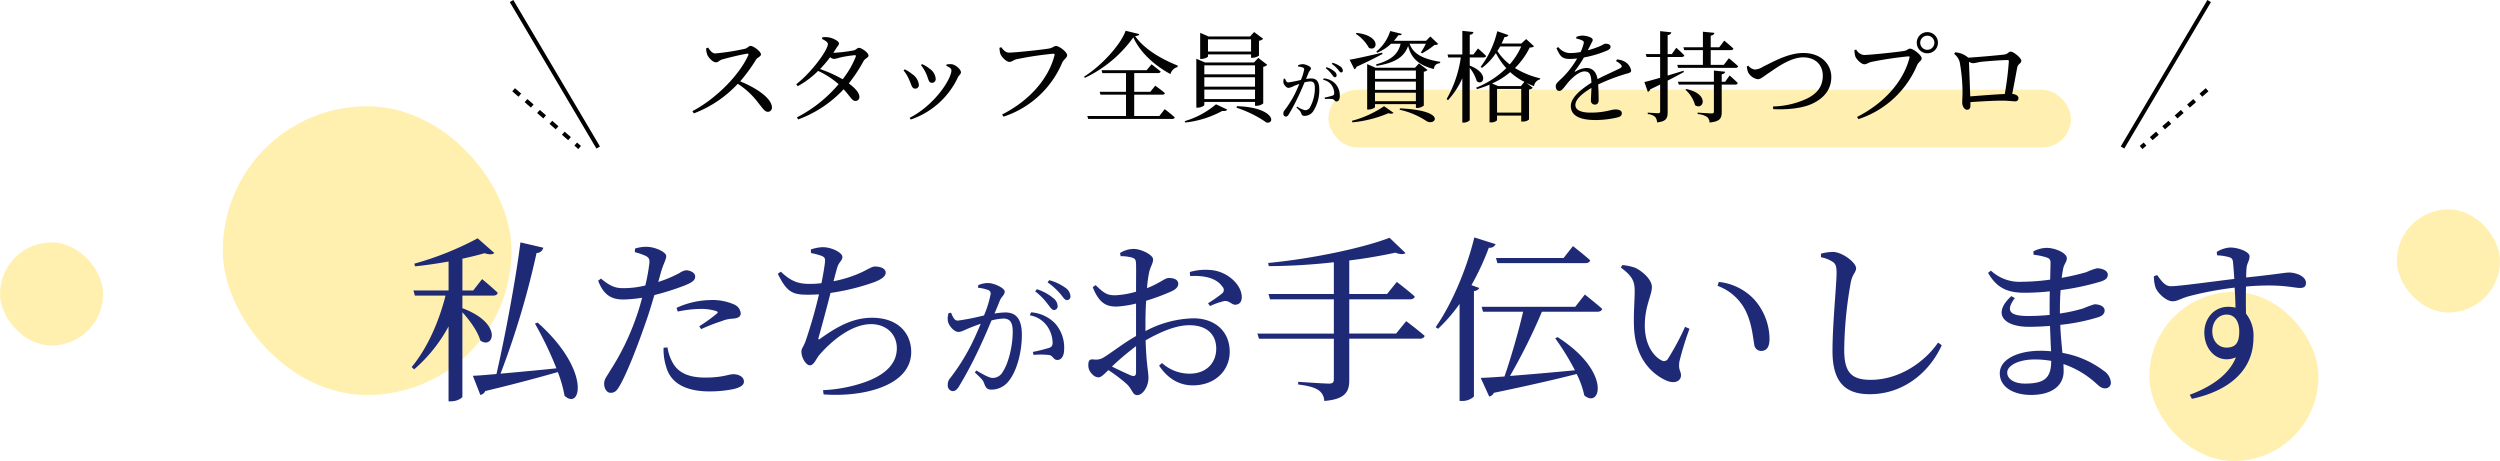 <svg xmlns="http://www.w3.org/2000/svg" width="606" height="111.754" viewBox="0 0 606 111.754">
  <g id="ttle-01" transform="translate(-420 -1218.246)">
    <rect id="奥川_和暁" data-name="奥川　和暁" width="70" height="70" rx="35" transform="translate(474 1244)" fill="#ffd62b" opacity="0.368"/>
    <rect id="奥川_和暁-2" data-name="奥川　和暁" width="41" height="41" rx="20.5" transform="translate(941 1289)" fill="#ffd62b" opacity="0.368"/>
    <rect id="奥川_和暁-3" data-name="奥川　和暁" width="25" height="25" rx="12.5" transform="translate(1001 1269)" fill="#ffd62b" opacity="0.368"/>
    <rect id="奥川_和暁-4" data-name="奥川　和暁" width="25" height="25" rx="12.5" transform="translate(420 1277)" fill="#ffd62b" opacity="0.368"/>
    <g id="グループ_219" data-name="グループ 219" transform="translate(-7.5)">
      <line id="線_31" data-name="線 31" x2="21" y2="35.5" transform="translate(551.5 1218.5)" fill="none" stroke="#000" stroke-width="1"/>
      <line id="線_33" data-name="線 33" x1="21" y2="35.5" transform="translate(942 1218.5)" fill="none" stroke="#000" stroke-width="1"/>
      <line id="線_32" data-name="線 32" x2="16" y2="14" transform="translate(552 1240)" fill="none" stroke="#000" stroke-width="1" stroke-dasharray="2"/>
      <line id="線_34" data-name="線 34" x1="16" y2="14" transform="translate(946.5 1240)" fill="none" stroke="#000" stroke-width="1" stroke-dasharray="2"/>
    </g>
    <rect id="長方形_1893" data-name="長方形 1893" width="180" height="14" rx="7" transform="translate(742 1240)" fill="#ffd62b" opacity="0.363"/>
    <g id="グループ_235" data-name="グループ 235">
      <path id="パス_863" data-name="パス 863" d="M-217.912-22.1h7.439c.6,0,1.032-.215,1.118-.688-1.419-1.376-3.784-3.311-3.784-3.311l-2.15,2.752h-2.623v-7.7c2.021-.43,3.87-.9,5.375-1.333,1.118.387,1.935.344,2.365-.043l-4.042-3.569a74.868,74.868,0,0,1-15.351,6.149l.172.645c2.623-.258,5.461-.688,8.127-1.161v7.009h-8.514l.344,1.247H-222c-1.591,6.278-4.343,12.642-8.213,17.329l.6.559a36.938,36.938,0,0,0,8.342-10.406V3.526h.559c1.634,0,2.795-.86,2.795-1.118V-18.06c1.763,1.935,3.741,4.644,4.343,6.837,3.139,2.322,5.676-4.085-4.343-7.826Zm17.587,6.794a84.848,84.848,0,0,1,5.2,10.836c-4.945.516-9.718.946-13.545,1.29a203.792,203.792,0,0,0,8.729-29.24,1.657,1.657,0,0,0,1.634-1.29L-203.851-35c-.86,7.181-3.44,21.629-5.805,31.906-2.408.215-4.386.387-5.719.43l1.806,4.644a1.638,1.638,0,0,0,1.2-.946c7.74-1.849,13.373-3.4,17.587-4.6a31.087,31.087,0,0,1,1.634,5.762c4.042,3.655,6.407-6.278-6.536-17.759Zm34.615-2.924a28.56,28.56,0,0,1,5.547-.645,12.489,12.489,0,0,1,3.741.516c.387.129.516.344.215.6a41.266,41.266,0,0,1-4.3,3.1l.473.688a41.877,41.877,0,0,1,4.945-1.935,7.988,7.988,0,0,1,2.623-.6c1.29-.086,2.021-.43,2.021-1.333a2.607,2.607,0,0,0-1.591-2.107,13.048,13.048,0,0,0-5.762-1.075,20.449,20.449,0,0,0-8.213,1.892Zm-4.085-9.5c.6-2.107,1.29-3.1,1.29-3.956-.043-1.032-2.752-2.193-4.6-2.236a8.411,8.411,0,0,0-2.967.43l-.043.86a15.668,15.668,0,0,1,2.623.9c.774.43.989.774.9,1.806a45.09,45.09,0,0,1-.989,5.375,22.214,22.214,0,0,1-5.5.645c-2.021,0-3.311-.731-5.246-2.322l-.688.516c1.419,3.7,3.44,4.558,6.192,4.558a32.723,32.723,0,0,0,4.472-.43c-.43,1.634-.9,3.268-1.419,4.687a59.964,59.964,0,0,1-6.407,13.115c-.774,1.376-1.376,1.892-1.376,3.053s.645,2.193,1.548,2.193c1.075,0,1.548-.559,2.193-1.677,1.806-3.053,4.558-10.191,6.45-15.738.731-2.021,1.376-4.257,1.978-6.278a62.49,62.49,0,0,0,7.224-2.279c2.064-.817,2.666-1.333,2.666-2.236,0-1.032-1.419-1.5-2.236-1.5a4.149,4.149,0,0,0-1.591.688,30.535,30.535,0,0,1-5.117,2.15Zm.645,18.275a13.759,13.759,0,0,0,.645,4.644c1.118,4.085,4.988,5.934,10.449,5.934a29.231,29.231,0,0,0,5.848-.559c1.419-.344,2.537-.86,2.537-1.806,0-1.247-1.376-1.806-2.58-1.806-1.118,0-2.58.817-6.751.817-3.612,0-6.235-.9-7.74-3.268A10.747,10.747,0,0,1-168.2-9.546Zm35.733-22.962a16.676,16.676,0,0,1,2.58.688c.688.3.9.559.817,1.419-.086.989-.43,3.1-.86,5.2a22.466,22.466,0,0,1-2.881.172c-2.795,0-4.6-.688-6.966-2.967l-.731.516c2.236,4.558,3.655,5.074,7.31,5.074.9,0,1.763-.043,2.666-.086a116.387,116.387,0,0,1-3.311,11.524c-.645,1.505-.946,1.677-.946,2.365,0,1.419,1.075,3.311,2.064,3.311S-132.127-6.88-131.4-7.7c2.967-3.44,7.826-7.482,12.556-7.482,3.569,0,6.235,2.322,6.235,5.848,0,3.1-1.935,6.536-9.2,8.686A35.116,35.116,0,0,1-130.493.817l.129,1.032c10.1.731,21.242-2.279,21.242-10.277,0-4.386-3.01-8.3-9.5-8.3-4.429,0-8.127,1.935-12.255,4.859-.817.645-.86.473-.6-.387.6-2.15,1.935-7.052,2.795-10.492a54.04,54.04,0,0,0,10.621-2.623c1.677-.645,2.752-1.376,2.752-2.279,0-1.2-1.634-1.505-2.623-1.505-.6,0-1.419.516-3.053,1.333a29.5,29.5,0,0,1-6.966,2.236c.344-1.29.6-2.322.86-3.182.387-1.505,1.29-1.763,1.29-2.709,0-1.032-2.58-2.365-4.816-2.365a10.342,10.342,0,0,0-2.838.559Zm54.347,9.289a15.006,15.006,0,0,1,3,3.036c.627.792,1.023,1.485,1.551,1.485a.9.9,0,0,0,.891-.99,2.587,2.587,0,0,0-1.089-1.914,11.573,11.573,0,0,0-3.96-2.145ZM-92.9-23.991a9.425,9.425,0,0,1,2.508.561.914.914,0,0,1,.528.924,25.026,25.026,0,0,1-1.617,5.214,57.106,57.106,0,0,1-6.336,1.254c-.924,0-1.221-.957-1.65-1.914l-.594.1a4.2,4.2,0,0,0-.165,2.013c.264,1.155,1.584,2.541,2.475,2.541.825,0,1.32-.363,2.673-.924.66-.264,1.683-.66,2.805-1.056-.726,1.749-1.518,3.531-2.277,5.049a49.84,49.84,0,0,1-5.115,8.118,2.306,2.306,0,0,0-.594,1.683A1.338,1.338,0,0,0-99.1,1.056c.594,0,1.023-.264,1.584-1.188a97.529,97.529,0,0,0,4.851-9.141c.99-2.079,2.079-4.587,3-6.8a13.516,13.516,0,0,1,2.838-.462c1.749,0,2.31,1.023,2.31,3.234,0,3.63-1.155,7.854-2.376,9.6A2.747,2.747,0,0,1-89.4-2.145c-.792,0-2.211-.792-3.96-1.815l-.33.495c1.749,1.617,2.013,1.98,2.211,2.541C-91.049.231-90.785.693-89.63.693A5.309,5.309,0,0,0-85.538-1.32C-83.459-3.861-82.3-8.514-82.3-12.573c0-4.026-1.518-5.445-4.026-5.445a19.923,19.923,0,0,0-2.607.264c.561-1.32,1.023-2.442,1.32-3.2.4-.924,1.155-1.32,1.155-2.112,0-.891-2.64-2.079-4.026-2.079a5.794,5.794,0,0,0-2.409.528Zm12.507,6.666a6.457,6.457,0,0,1,4.257,2.673,7.365,7.365,0,0,1,1.287,3.762c.033.858-.132,1.188-.825,1.452a40.615,40.615,0,0,1-3.96.99l.165.726a18.172,18.172,0,0,1,3.828.033c.99.231.957,1.188,1.947,1.188,1.122,0,1.65-1.188,1.65-2.706a8.8,8.8,0,0,0-2.244-6.2,9.03,9.03,0,0,0-5.775-2.64Zm4.323-7.986A15.836,15.836,0,0,1-73-22.539c.693.792,1.056,1.518,1.584,1.518a.826.826,0,0,0,.891-.924,2.615,2.615,0,0,0-1.221-2.046,11.787,11.787,0,0,0-3.927-1.848ZM-54.622-3.569c0,.86-.3,1.161-1.247.817-1.2-.516-3.053-1.376-4.6-2.15a65.674,65.674,0,0,1,5.848-4.945Zm2.279-11.61c0-1.849.043-3.784.172-5.676A50.272,50.272,0,0,0-45.85-23.22c.946-.473,1.462-1.032,1.462-1.763-.043-1.29-1.72-1.419-2.408-1.376-.817,0-2.15,1.29-5.16,2.451a26.559,26.559,0,0,1,.516-3.87c.3-1.376.946-2.064.946-3.1,0-1.118-2.924-2.537-4.687-2.537a6.238,6.238,0,0,0-3.311.989l.129.774a9.879,9.879,0,0,1,2.795.344c.688.258.9.43.946,1.505.043,1.032,0,3.741,0,6.751a22.187,22.187,0,0,1-4.73.86c-2.193.086-2.924-.387-5.074-2.451l-.688.516c1.634,4.128,3.526,4.687,5.805,4.687a25.533,25.533,0,0,0,4.687-.731V-12.3c-2.967,1.677-6.278,4.257-7.74,5.117a3.512,3.512,0,0,1-2.537.559c-1.032-.086-1.29.258-1.29,1.419a2.837,2.837,0,0,0,.9,2.107,2.217,2.217,0,0,0,1.505.817c.688,0,1.2-.559,2.451-1.763A38.137,38.137,0,0,1-56.9-.688c1.376,1.29,1.419,2.709,2.537,2.709,1.462,0,2.752-2.193,2.752-4.171,0-1.591-.516-3.139-.688-9.116,3.354-1.892,7.181-3.655,10.578-3.655,4.6,0,6.536,2.537,6.536,5.676,0,3.44-2.365,6.063-6.45,6.063a9.92,9.92,0,0,1-6.708-2.58l-.688.645c2.107,3.139,4.859,4.773,8.17,4.773,5.547,0,8.944-3.741,8.944-8.127,0-5.031-3.655-8.127-8.815-8.127a25.937,25.937,0,0,0-11.61,3.1Zm10.836-11.653c2.924-.172,6.235.258,7.826,2.58a1.083,1.083,0,0,1-.086,1.634,33.173,33.173,0,0,1-3.4,2.365l.473.688a18,18,0,0,1,3.4-1.2c1.333-.215,1.892,1.032,2.881.86,1.032-.086,1.462-.946,1.419-1.935-.086-2.838-3.182-5.762-6.751-6.364a13.545,13.545,0,0,0-5.848.387ZM8.416-12.9H-2.936v-8.3H11.77c.6,0,1.075-.215,1.161-.688-1.677-1.505-4.343-3.526-4.343-3.526L6.223-22.489H-2.936v-8.127c4.171-.516,8-1.2,11.18-1.892,1.2.473,2.064.43,2.451.086l-3.87-3.7C.375-33.626-12.138-31-22.587-30.014l.129.774a148.045,148.045,0,0,0,15.781-.946v7.7H-22.5l.344,1.29h15.48v8.3H-25.21l.387,1.247H-6.677v9.847c0,.731-.3,1.032-1.161,1.032-1.247,0-7.482-.43-7.482-.43v.645c2.752.344,4.042.774,4.988,1.419A3.256,3.256,0,0,1-9,3.44c5.289-.43,6.063-2.408,6.063-5.074V-11.653H14.135c.6,0,1.075-.215,1.2-.688-1.72-1.505-4.472-3.569-4.472-3.569ZM54.3-29.971c.6,0,1.032-.215,1.161-.688-1.634-1.462-4.171-3.44-4.171-3.44l-2.279,2.881H32.625l.344,1.247ZM27.379-36.206C25.358-27.95,21.66-19.651,18-14.448l.6.387a40.025,40.025,0,0,0,5.2-6.02V3.44h.645a4.109,4.109,0,0,0,2.838-1.075V-23.177c.731-.129,1.161-.43,1.29-.774l-1.892-.688a62.772,62.772,0,0,0,4.214-9.073,1.491,1.491,0,0,0,1.634-.86Zm29.8,18.017c.6,0,1.075-.215,1.2-.688-1.591-1.419-4.214-3.483-4.214-3.483l-2.322,2.967h-22.7l.344,1.2H39.2c-1.075,4.73-3.053,11.524-4.515,15.7-2.408.172-4.386.3-5.762.344l2.064,4.515a1.55,1.55,0,0,0,1.118-.9C41.01-.387,47.46-1.892,52.19-3.1a22.373,22.373,0,0,1,1.849,5.2C58,5.418,60.7-3.655,47.546-12.04l-.559.3A61.463,61.463,0,0,1,51.76-4c-5.805.559-11.352,1.032-15.738,1.376a141.9,141.9,0,0,0,7.74-15.566Zm8.9,3.612c.258,7.869,4.558,11.653,7.955,13.115,2.021.817,3.44.043,3.44-1.333,0-1.075-.688-1.2-.387-3.311a72.155,72.155,0,0,1,2.451-7.955l-1.075-.473a64.775,64.775,0,0,1-4.171,7.783,1.1,1.1,0,0,1-1.548.344c-1.72-.86-4.042-3.526-4.042-8.471,0-4.687,1.72-7.31,1.72-9.288,0-1.849-2.365-3.913-4.085-4.687a12,12,0,0,0-3.1-.645l-.344.6c2.838,2.107,3.354,3.354,3.354,5.719C66.251-20.941,65.95-17.759,66.079-14.577ZM93.04-18.619c1.634,3.225,1.849,6.536,2.193,8.385a1.691,1.691,0,0,0,1.634,1.548c1.376,0,2.064-.946,2.064-2.924A14.522,14.522,0,0,0,95.19-21.2a13.721,13.721,0,0,0-8.557-4.214l-.3.946A12.364,12.364,0,0,1,93.04-18.619Zm21.156-11.7c.731.473.989,1.032.989,2.752,0,2.709-.989,12.384-.989,18.92,0,7.568,3.139,10.449,9.03,10.449,7.955,0,14.362-5.074,17.458-11.868l-.9-.645c-3.139,4.6-9.288,9.03-16.34,9.03-4.859,0-6.407-2.021-6.407-7.31a97.269,97.269,0,0,1,1.591-16.3c.387-2.064,1.29-2.451,1.29-3.44,0-1.376-3.268-3.87-5.547-3.956a11.223,11.223,0,0,0-2.967.43v.86A7.74,7.74,0,0,1,114.2-30.315ZM160.851-.774c-2.709,0-4.3-1.161-4.3-2.666,0-1.677,2.666-3.182,6.708-3.182a23.355,23.355,0,0,1,3.956.344C167.172-2.279,165.8-.774,160.851-.774Zm8.471-17.286c0-2.021.043-3.827.172-5.375a61.219,61.219,0,0,0,9.847-2.107c.946-.344,1.591-.731,1.591-1.634,0-1.075-1.548-1.548-2.623-1.548a14.5,14.5,0,0,0-2.58.946,59.544,59.544,0,0,1-5.977,1.376c.129-.946.258-1.72.387-2.365.258-1.075.86-1.505.86-2.408,0-1.247-2.8-2.494-4.9-2.494a7.123,7.123,0,0,0-3.225.86l.086.817a15.33,15.33,0,0,1,3.139.645c.731.258.946.516.946,1.376,0,.43-.043,2.021-.086,4a52.178,52.178,0,0,1-6.794.516,10.154,10.154,0,0,1-7.568-2.709l-.688.559c2.15,3.741,4.816,4.816,8.858,4.816a58.119,58.119,0,0,0,6.106-.344c-.043,1.333-.043,2.666-.043,3.913v1.806c-1.72.172-3.483.258-5.2.258-4.085,0-5.762-.989-3.225-4.343l-.86-.473c-4.773,4.386-1.72,7.439,4.257,7.439,1.677,0,3.4-.086,5.117-.215.086,2.322.172,4.429.258,6.149a24.437,24.437,0,0,0-2.537-.129c-5.461,0-9.89,2.021-9.89,5.461,0,3.268,3.182,5.246,7.611,5.246,4.859,0,7.869-2.15,7.869-5.762,0-.559-.043-1.118-.043-1.72a22.35,22.35,0,0,1,7.912,4.687c.86.774,1.333,1.2,2.193,1.2a1.347,1.347,0,0,0,1.376-1.505,3.73,3.73,0,0,0-1.72-2.752,23.2,23.2,0,0,0-10.019-4.343c-.172-1.978-.43-4.171-.516-6.794a48,48,0,0,0,9.331-1.892c.86-.3,1.419-.817,1.419-1.591,0-1.032-1.29-1.505-2.451-1.505a24.6,24.6,0,0,0-2.709.989,37.214,37.214,0,0,1-5.676,1.247ZM209.7-9.5c-1.978,0-3.44-1.634-3.44-3.956,0-2.193,1.376-4.042,3.483-4.042,1.849,0,3.053,1.5,3.053,4.128C212.795-10.578,211.806-9.5,209.7-9.5Zm-2.279-22.36a12.821,12.821,0,0,1,2.881.43c.688.215.9.473.989,1.29.086,1.032.215,2.451.3,4-5.031.6-13.674,1.806-15.351,1.763-1.462,0-2.236-1.2-3.354-2.709l-.774.3a8.106,8.106,0,0,0,.387,2.709c.473,1.333,2.58,3.354,4.128,3.354,1.247,0,2.064-.731,4.042-1.247a80.941,80.941,0,0,1,11.008-2.064c.129,1.849.172,3.612.215,4.859a7.329,7.329,0,0,0-1.763-.215c-3.526,0-5.8,2.924-5.8,6.235,0,4.343,3.4,7.783,7.654,6.02C210.344-2.967,206.044,0,200.8,1.935l.516.989c8.6-1.849,14.921-6.622,14.921-14.792a8.437,8.437,0,0,0-1.806-5.848c-.043-2.15-.043-4.515,0-6.579,8.385-.731,11.524.344,13.072.344.946,0,1.462-.3,1.462-1.247,0-1.591-2.408-2.494-4.128-2.494-.86,0-3.01.43-10.363,1.2,0-.946.043-1.72.086-2.236.043-1.118.731-1.806.731-2.881,0-1.161-2.795-2.15-4.73-2.15a7,7,0,0,0-3.225,1.075Z" transform="translate(750 1312)" fill="#1e2a76"/>
      <path id="パス_864" data-name="パス 864" d="M-158.84-16.032a4.884,4.884,0,0,0,.288,1.56c.288.672,1.3,1.824,2.088,1.824.624,0,.768-.48,1.536-.7,1.272-.36,4.536-1.176,6.024-1.392.264-.048.408.024.288.36-2.16,4.848-7.9,10.632-13.536,13.56l.336.552A28.181,28.181,0,0,0-151.16-7.44a18.982,18.982,0,0,1,4.992,4.656c1.128,1.392,1.56,2.136,2.3,2.136A.989.989,0,0,0-142.88-1.7c0-2.208-3.792-4.752-7.7-6.336a40.355,40.355,0,0,0,3.888-5.328c.312-.456,1.152-.7,1.152-1.224,0-.624-1.752-2.04-2.544-2.04-.408,0-.72.528-1.248.672a54.7,54.7,0,0,1-7.272,1.152c-.816,0-1.32-.816-1.752-1.416Zm36.264,2.04a21.247,21.247,0,0,1-3.168,5.448,32.442,32.442,0,0,0-5.472-2.472,30.485,30.485,0,0,0,2.448-2.88,1.744,1.744,0,0,0,.888.432,5.593,5.593,0,0,0,1.344-.312,28.879,28.879,0,0,1,3.7-.6C-122.576-14.4-122.456-14.3-122.576-13.992Zm-5.424-.96c.24-.36.456-.7.672-1.056.36-.6.7-.792.7-1.248,0-.48-1.368-1.272-2.52-1.44a5.214,5.214,0,0,0-1.488-.024l-.12.408c.816.384,1.44.792,1.44,1.224,0,1.44-3.984,6.936-7.68,9.744l.36.48a21.444,21.444,0,0,0,4.944-3.7,20.326,20.326,0,0,1,4.968,3.216A32.843,32.843,0,0,1-136.832.7l.312.5A28.619,28.619,0,0,0-125.5-6.12c1.68,1.872,2.064,2.856,2.856,2.832a.936.936,0,0,0,.96-1.056c-.048-1.008-1.176-2.16-2.568-3.192a37.567,37.567,0,0,0,3.6-5.448c.312-.576,1.176-.792,1.176-1.3,0-.72-1.7-1.872-2.3-1.872-.456,0-.672.48-1.32.624a36.077,36.077,0,0,1-4.8.576Zm22.488,5.016c.576,1.248.552,2.256,1.392,2.256a.893.893,0,0,0,.936-.936,3.213,3.213,0,0,0-1.464-2.472,7.929,7.929,0,0,0-1.848-1.128l-.264.24A10.313,10.313,0,0,1-105.512-9.936Zm7.7.936c.288-.552.744-.792.744-1.224,0-.7-1.272-1.848-2.256-1.968a6.428,6.428,0,0,0-1.2.048l-.1.336c.864.384,1.248.7,1.248,1.1,0,2.016-3.912,8.328-10.128,11.52l.264.408A19.518,19.518,0,0,0-97.808-9Zm-11.88.432c.648,1.3.672,2.3,1.536,2.3a.864.864,0,0,0,.888-.96,3.568,3.568,0,0,0-1.7-2.616,7.671,7.671,0,0,0-1.728-1.1l-.288.264A8.818,8.818,0,0,1-109.688-8.568ZM-87.3-16.32l-.432.168a6.547,6.547,0,0,0,.216,1.44c.24.7,1.416,1.968,2.232,1.968.5,0,1.056-.5,1.68-.648a81.668,81.668,0,0,1,8.952-1.344c.216,0,.36.072.264.384-1.392,5.52-5.9,10.9-12.7,14.352l.336.528a23.259,23.259,0,0,0,14.232-13.1c.36-.768,1.2-1.2,1.2-1.8,0-.744-1.872-2.232-2.712-2.232-.48,0-.792.432-1.512.576C-76.712-15.768-83.912-15-85.424-15-86.288-15-86.84-15.72-87.3-16.32ZM-48.968.36h-6.1V-4.8h6.792c.336,0,.6-.12.648-.384-.888-.768-2.328-1.8-2.328-1.8L-51.176-5.5h-3.888v-4.536h5.76c.336,0,.576-.12.648-.384-.864-.72-2.208-1.752-2.208-1.752l-1.2,1.44h-10.92l.192.7h5.736V-5.5H-63.44l.192.7h6.192V.36H-66.44l.216.72h20.352c.336,0,.576-.12.624-.384-.888-.84-2.424-1.992-2.424-1.992ZM-57.152-20.3c-1.224,3.5-6.024,8.616-10.056,11.112l.168.312A30.458,30.458,0,0,0-55.28-18.7c1.632,3.672,5.208,6.864,9,8.9a2.39,2.39,0,0,1,1.728-1.7l.024-.36c-4.032-1.608-8.16-4.032-10.32-7.152.624-.048.936-.168,1.008-.48Zm30.408,2.088v2.952h-10.44v-2.952Zm-10.44,3.648h10.44v.816h.312a2.933,2.933,0,0,0,1.608-.528v-3.6a1.647,1.647,0,0,0,1.008-.48L-26-19.992l-.984,1.08H-37.04l-2.04-.888v6.336h.264c.768,0,1.632-.432,1.632-.6Zm11.4,2.64v2.184H-38.072v-2.184Zm0,5.184H-38.072v-2.28h12.288Zm-12.288,3v-2.3h12.288v2.3Zm0,.7h12.288v.936h.312a2.767,2.767,0,0,0,1.68-.576v-8.88a1.88,1.88,0,0,0,.984-.48l-2.184-1.68-1.032,1.1h-11.9l-2.088-.888V-1.656h.312c.816,0,1.632-.456,1.632-.672ZM-42.68,1.944A24.14,24.14,0,0,0-33.728-.864c.72.072,1.08-.072,1.2-.336L-35.24-2.472a20.825,20.825,0,0,1-7.584,4.08Zm12.384-3.6a27.792,27.792,0,0,1,7.32,3.624c2.28.264,1.656-3.72-7.176-3.984Zm21.656-9.56A7.276,7.276,0,0,1-7.184-9.744c.3.384.5.72.752.72A.434.434,0,0,0-6-9.5a1.254,1.254,0,0,0-.528-.928,5.611,5.611,0,0,0-1.92-1.04Zm-6.7-.416a4.57,4.57,0,0,1,1.216.272.443.443,0,0,1,.256.448,12.134,12.134,0,0,1-.784,2.528,27.688,27.688,0,0,1-3.072.608c-.448,0-.592-.464-.8-.928l-.288.048a2.034,2.034,0,0,0-.08.976c.128.56.768,1.232,1.2,1.232A3.53,3.53,0,0,0-16.4-6.9c.32-.128.816-.32,1.36-.512-.352.848-.736,1.712-1.1,2.448a24.165,24.165,0,0,1-2.48,3.936,1.118,1.118,0,0,0-.288.816.649.649,0,0,0,.56.72c.288,0,.5-.128.768-.576A47.286,47.286,0,0,0-15.232-4.5c.48-1.008,1.008-2.224,1.456-3.3A6.553,6.553,0,0,1-12.4-8.016c.848,0,1.12.5,1.12,1.568a9.684,9.684,0,0,1-1.152,4.656,1.332,1.332,0,0,1-1.216.752,5.539,5.539,0,0,1-1.92-.88l-.16.24c.848.784.976.96,1.072,1.232.208.56.336.784.9.784A2.574,2.574,0,0,0-11.776-.64,9.357,9.357,0,0,0-10.208-6.1c0-1.952-.736-2.64-1.952-2.64a9.66,9.66,0,0,0-1.264.128c.272-.64.5-1.184.64-1.552.192-.448.56-.64.56-1.024,0-.432-1.28-1.008-1.952-1.008a2.809,2.809,0,0,0-1.168.256ZM-9.28-8.4A3.131,3.131,0,0,1-7.216-7.1,3.571,3.571,0,0,1-6.592-5.28c.016.416-.064.576-.4.7a19.692,19.692,0,0,1-1.92.48l.08.352a8.811,8.811,0,0,1,1.856.016c.48.112.464.576.944.576.544,0,.8-.576.8-1.312A4.267,4.267,0,0,0-6.32-7.472a4.378,4.378,0,0,0-2.8-1.28Zm2.1-3.872A7.678,7.678,0,0,1-5.7-10.928c.336.384.512.736.768.736A.4.4,0,0,0-4.5-10.64a1.268,1.268,0,0,0-.592-.992,5.715,5.715,0,0,0-1.9-.9ZM-1.36-19.56a9.8,9.8,0,0,1,3.192,3.408c2.064,1.032,3.1-2.928-2.976-3.624ZM5.048-15c-3.264.792-6.5,1.488-7.9,1.728l1.152,2.3a.893.893,0,0,0,.528-.6c2.856-1.3,4.9-2.352,6.288-3.1ZM3.3-3.216V-5.28h9.912v2.064Zm9.912-7.44V-8.64H3.3v-2.016Zm0,4.68H3.3V-7.968h9.912Zm.312,4.392a2.638,2.638,0,0,0,1.608-.576v-8.208a1.615,1.615,0,0,0,.912-.432l-2.088-1.584-.96,1.056H3.44L1.4-12.216V-1.2h.288C2.48-1.2,3.3-1.608,3.3-1.8v-.72h9.912v.936ZM-2.176,1.9A29.361,29.361,0,0,0,6.56-.312c.6.192,1.032.144,1.224-.1L5.5-2.016A25.435,25.435,0,0,1-2.3,1.536ZM9.272-1.152A19.236,19.236,0,0,1,15.728,1.56c2.064,1.416,5.424-2.52-6.384-3.048Zm6.36-16.008a17.356,17.356,0,0,1-1.224,2.136l.312.192A17.956,17.956,0,0,0,17.7-16.848a1.514,1.514,0,0,0,.936-.24l-1.92-1.824L15.68-17.856H7.88a13.444,13.444,0,0,0,1.08-1.368c.576.048.744-.048.84-.312l-2.808-.7A10.505,10.505,0,0,1,3.608-15.24l.24.264a11.267,11.267,0,0,0,3.36-2.184h2.3c-.6,2.568-2.352,4.008-5.952,5.016l.12.36c4.128-.672,6.672-1.968,7.656-4.848.6,2.472,2.064,4.584,6.24,5.616.12-.984.624-1.3,1.512-1.44l.024-.312c-4.8-.768-6.7-2.28-7.416-4.392Zm10.632,3.336H29.6c.336,0,.576-.12.624-.384-.744-.768-1.968-1.8-1.968-1.8l-1.1,1.464h-.888V-19.32c.648-.1.816-.312.888-.672l-2.688-.288v5.736H20.888l.168.72H24.1A28.03,28.03,0,0,1,20.672-3.768l.312.312a19.631,19.631,0,0,0,3.48-5.328V1.968h.384c.648,0,1.416-.432,1.416-.648V-11.3a9.3,9.3,0,0,1,1.7,3.216c1.584,1.3,3.144-1.9-1.7-3.768ZM38.672-6.888h-5.52l-1.488-.624a18.121,18.121,0,0,0,4.416-2.76A14.222,14.222,0,0,0,39.512-7.92ZM32.888-.456V-6.192h5.856V-.456Zm5.856-16.032a17.138,17.138,0,0,1-2.784,4.344,12.865,12.865,0,0,1-3-3.264,9.236,9.236,0,0,0,.672-1.08Zm1.2-1.8-1.176,1.08H33.992c.24-.528.5-1.056.72-1.584a.867.867,0,0,0,.936-.456l-2.712-.936a22.949,22.949,0,0,1-4.032,8.64l.336.24A14.141,14.141,0,0,0,32.6-14.88a17.62,17.62,0,0,0,2.52,3.648,22.037,22.037,0,0,1-7.3,4.728l.192.36a28.46,28.46,0,0,0,3.048-1.08V1.9h.312a1.887,1.887,0,0,0,1.512-.5V.264h5.856V1.7h.312a2.209,2.209,0,0,0,1.584-.48V-6.048a1.409,1.409,0,0,0,.912-.432L40.016-7.656c.576.288,1.2.552,1.824.792A1.986,1.986,0,0,1,43.3-8.52l.048-.24a20.769,20.769,0,0,1-6.12-2.5,18.553,18.553,0,0,0,3.576-4.968c.6-.024.864-.1,1.032-.312Zm21.768,5.352a3.444,3.444,0,0,1,1.176.84c.336.36.288.6-.12.84-1.344.72-3.648,1.68-5.52,2.688-.264-1.7-1.2-2.712-2.688-2.712a5.644,5.644,0,0,0-2.64.864c-.168.1-.24-.024-.144-.168a25.849,25.849,0,0,0,2.16-3.24,26.173,26.173,0,0,0,5.736-1.728c.5-.264.72-.5.72-.84,0-.576-.576-.768-1.2-.768-.36,0-.528.24-1.488.648a23.833,23.833,0,0,1-2.832.96c.288-.552.576-1.128.768-1.512.24-.5.432-.7.432-1.032,0-.648-1.68-1.032-2.5-1.032a4.342,4.342,0,0,0-1.464.312l-.024.408a5.645,5.645,0,0,1,1.392.432c.456.216.5.432.384.84a10.281,10.281,0,0,1-.72,1.992,12.391,12.391,0,0,1-2.208.24,3.644,3.644,0,0,1-3.192-1.44l-.456.264c.864,1.9,1.3,2.616,3.24,2.616a15.052,15.052,0,0,0,1.776-.12,21.713,21.713,0,0,1-3.288,4.368c-1.056,1.08-1.92,1.632-1.9,2.352,0,.7.336,1.176.912,1.152C48.7-5.736,49.4-6.984,50.24-7.92c.96-1.08,2.544-2.52,3.84-2.52,1.224,0,1.608.744,1.68,2.736-2.688,1.7-4.992,3.672-4.992,5.64,0,1.944,1.488,3.408,6,3.408A23.741,23.741,0,0,0,62.144.7c.816-.24.984-.552.984-1.008,0-.624-.6-.912-1.56-.912-1.08,0-2.472.768-6.024.768-2.3,0-3.672-.624-3.672-1.848,0-1.368,1.68-2.832,3.888-4.128-.024,1.224-.12,2.4-.12,3A.931.931,0,0,0,56.624-2.4c.576,0,.888-.432.888-1.08,0-.816-.024-2.424-.12-3.792a46.749,46.749,0,0,1,6.624-2.544c1.008-.288,1.368-.336,1.368-.864a3.078,3.078,0,0,0-1.44-2.064,4.329,4.329,0,0,0-1.968-.6ZM78.248-15.6h4.536v3.576H76.568l.192.72H90.7a.574.574,0,0,0,.624-.384c-.84-.816-2.256-1.944-2.256-1.944l-1.224,1.608H84.68V-15.6h4.848c.336,0,.576-.12.648-.384-.84-.792-2.208-1.92-2.208-1.92L86.744-16.3H84.68V-19.1c.6-.12.84-.36.888-.7l-2.784-.264V-16.3H78.056Zm-.168,4.992c-1.3.408-2.616.792-3.84,1.176v-4.512h3.408c.336,0,.552-.12.624-.384-.72-.792-1.944-1.848-1.944-1.848l-1.08,1.536H74.24v-4.608c.576-.072.816-.312.888-.672l-2.712-.288v5.568h-3.48l.192.7h3.288V-8.9c-1.68.48-3.048.864-3.816,1.032l.84,2.4a1,1,0,0,0,.576-.624c.84-.408,1.656-.792,2.4-1.176v6.5c0,.336-.12.456-.528.456s-2.472-.144-2.472-.144V-.1a3.045,3.045,0,0,1,1.776.672,2.143,2.143,0,0,1,.48,1.344c2.3-.24,2.568-1.056,2.568-2.544V-8.208c1.584-.816,2.9-1.512,3.936-2.088Zm.456,4.584a7.921,7.921,0,0,1,2.352,3.768C82.9-.864,84.512-4.992,78.752-6.168Zm9.648-1.92h-.84v-1.8c.528-.1.768-.288.84-.624l-2.736-.288v2.712H76.736l.192.7h8.52v6.5c0,.36-.12.48-.552.48-.552,0-3.384-.192-3.384-.192V-.1a4.644,4.644,0,0,1,2.28.7,1.816,1.816,0,0,1,.6,1.344c2.616-.24,2.952-1.08,2.952-2.568V-7.248h3.288a.545.545,0,0,0,.6-.384c-.72-.744-1.968-1.824-1.968-1.824Zm5.256-3.7a4.479,4.479,0,0,0,.336,1.488,3.276,3.276,0,0,0,2.3,1.608c.768,0,1.368-.672,3.024-1.752,1.656-1.128,4.992-3.552,7.992-3.552,2.976,0,4.752,1.848,4.752,4.44,0,2.544-1.3,4.3-3.816,5.544a20.4,20.4,0,0,1-8.256,1.92l.048.648c3.672.192,7.368-.264,9.624-1.392,2.568-1.248,4.464-3.264,4.464-6.384,0-3.048-2.4-5.832-6.792-5.832-3.672,0-7.344,2.16-9.792,3.336a3.826,3.826,0,0,1-1.944.672,2.374,2.374,0,0,1-1.584-.936Zm43.752-3.192A2.556,2.556,0,0,0,139.76-17.4a2.571,2.571,0,0,0-2.568-2.568,2.556,2.556,0,0,0-2.568,2.568A2.541,2.541,0,0,0,137.192-14.832Zm0-4.272a1.711,1.711,0,0,1,1.7,1.7,1.716,1.716,0,0,1-1.7,1.728,1.721,1.721,0,0,1-1.728-1.728A1.716,1.716,0,0,1,137.192-19.1Zm-17.256,3.36-.432.168a6.565,6.565,0,0,0,.216,1.464c.24.7,1.416,1.944,2.232,1.944.5,0,1.032-.432,1.68-.576a87.894,87.894,0,0,1,8.952-1.344c.216,0,.36.048.264.36-1.392,5.52-5.9,10.872-12.7,14.328l.336.528a23.259,23.259,0,0,0,14.232-13.1c.36-.792,1.1-1.032,1.1-1.632,0-.744-1.992-2.352-2.808-2.352-.48,0-.6.36-1.32.528-1.176.24-8.376,1.008-9.888,1.008A2.487,2.487,0,0,1,119.936-15.744ZM147.584-4.392c-.072-2.376-.24-6.744-.312-8.376a2.48,2.48,0,0,0,1.008.336c.456,0,1.176-.24,1.944-.336,1.32-.144,4.968-.432,6.408-.432.24,0,.312.1.312.288a76.846,76.846,0,0,1-.984,7.944C153.68-4.872,150.032-4.584,147.584-4.392Zm-3.912-10.3a3.656,3.656,0,0,1,1.368,2.04,42.413,42.413,0,0,1,.672,6.888c.024.984-.072,2.28-.072,2.808,0,1.032.576,1.8,1.152,1.8.624,0,.84-.408.84-1.032V-3c2.784-.192,5.9-.36,7.776-.36,1.176,0,2.424.168,3.048.168a.734.734,0,0,0,.816-.816c0-.528-.672-.912-1.512-.984.5-2.472,1.008-5.376,1.248-6.528.168-.7.96-.912.96-1.488,0-.72-1.9-2.232-2.568-2.232-.528,0-.672.6-1.56.7-.96.144-6.36.624-8.76.768-.024-.024-.048-.072-.1-.1a5.3,5.3,0,0,0-3.024-1.2Z" transform="translate(750 1246)" fill="#030303"/>
    </g>
  </g>
</svg>
